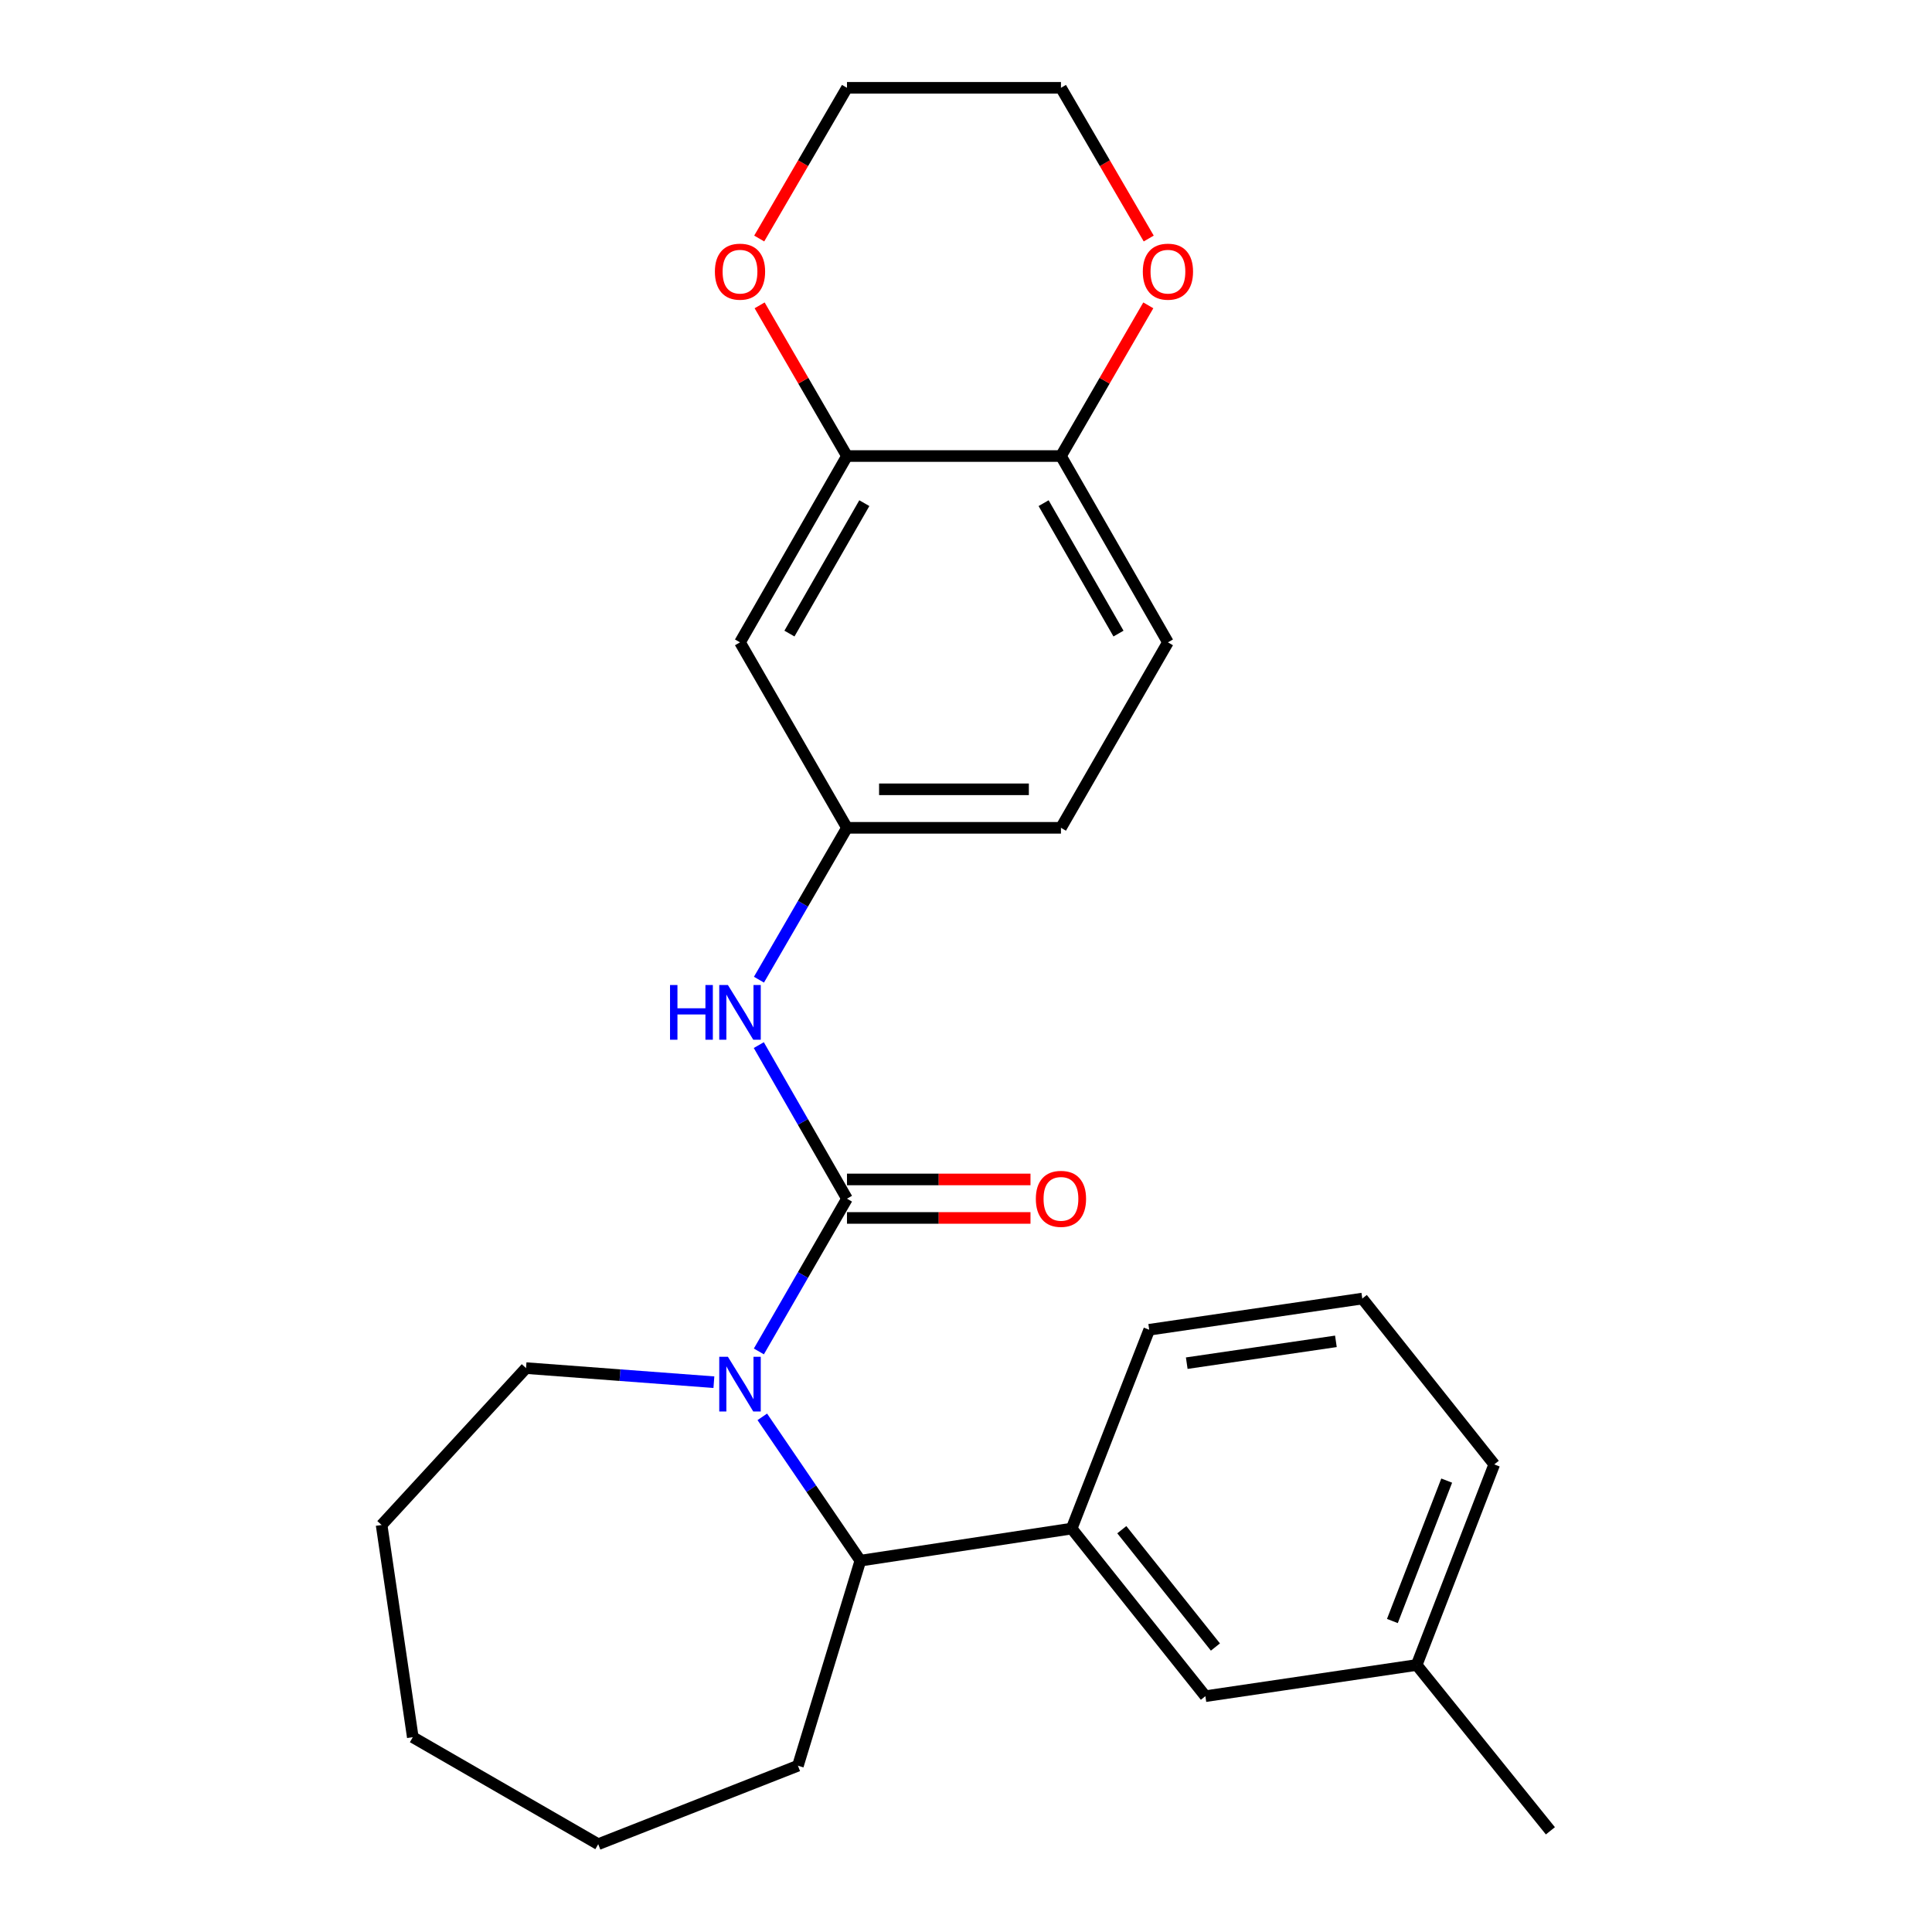 <?xml version='1.0' encoding='iso-8859-1'?>
<svg version='1.1' baseProfile='full'
              xmlns='http://www.w3.org/2000/svg'
                      xmlns:rdkit='http://www.rdkit.org/xml'
                      xmlns:xlink='http://www.w3.org/1999/xlink'
                  xml:space='preserve'
width='1000px' height='1000px' viewBox='0 0 1000 1000'>
<!-- END OF HEADER -->
<rect style='opacity:1.0;fill:#FFFFFF;stroke:none' width='1000' height='1000' x='0' y='0'> </rect>
<path class='bond-0' d='M 438.396,620.44 L 415.594,659.971' style='fill:none;fill-rule:evenodd;stroke:#000000;stroke-width:6px;stroke-linecap:butt;stroke-linejoin:miter;stroke-opacity:1' />
<path class='bond-0' d='M 415.594,659.971 L 392.791,699.503' style='fill:none;fill-rule:evenodd;stroke:#0000FF;stroke-width:6px;stroke-linecap:butt;stroke-linejoin:miter;stroke-opacity:1' />
<path class='bond-2' d='M 438.396,620.44 L 415.574,580.692' style='fill:none;fill-rule:evenodd;stroke:#000000;stroke-width:6px;stroke-linecap:butt;stroke-linejoin:miter;stroke-opacity:1' />
<path class='bond-2' d='M 415.574,580.692 L 392.752,540.944' style='fill:none;fill-rule:evenodd;stroke:#0000FF;stroke-width:6px;stroke-linecap:butt;stroke-linejoin:miter;stroke-opacity:1' />
<path class='bond-7' d='M 438.396,630.405 L 485.888,630.405' style='fill:none;fill-rule:evenodd;stroke:#000000;stroke-width:6px;stroke-linecap:butt;stroke-linejoin:miter;stroke-opacity:1' />
<path class='bond-7' d='M 485.888,630.405 L 533.379,630.405' style='fill:none;fill-rule:evenodd;stroke:#FF0000;stroke-width:6px;stroke-linecap:butt;stroke-linejoin:miter;stroke-opacity:1' />
<path class='bond-7' d='M 438.396,610.475 L 485.888,610.475' style='fill:none;fill-rule:evenodd;stroke:#000000;stroke-width:6px;stroke-linecap:butt;stroke-linejoin:miter;stroke-opacity:1' />
<path class='bond-7' d='M 485.888,610.475 L 533.379,610.475' style='fill:none;fill-rule:evenodd;stroke:#FF0000;stroke-width:6px;stroke-linecap:butt;stroke-linejoin:miter;stroke-opacity:1' />
<path class='bond-1' d='M 394.564,733.358 L 419.94,770.578' style='fill:none;fill-rule:evenodd;stroke:#0000FF;stroke-width:6px;stroke-linecap:butt;stroke-linejoin:miter;stroke-opacity:1' />
<path class='bond-1' d='M 419.94,770.578 L 445.316,807.799' style='fill:none;fill-rule:evenodd;stroke:#000000;stroke-width:6px;stroke-linecap:butt;stroke-linejoin:miter;stroke-opacity:1' />
<path class='bond-13' d='M 369.509,715.42 L 320.891,711.775' style='fill:none;fill-rule:evenodd;stroke:#0000FF;stroke-width:6px;stroke-linecap:butt;stroke-linejoin:miter;stroke-opacity:1' />
<path class='bond-13' d='M 320.891,711.775 L 272.273,708.129' style='fill:none;fill-rule:evenodd;stroke:#000000;stroke-width:6px;stroke-linecap:butt;stroke-linejoin:miter;stroke-opacity:1' />
<path class='bond-3' d='M 445.316,807.799 L 554.684,791.191' style='fill:none;fill-rule:evenodd;stroke:#000000;stroke-width:6px;stroke-linecap:butt;stroke-linejoin:miter;stroke-opacity:1' />
<path class='bond-17' d='M 445.316,807.799 L 413.008,913.934' style='fill:none;fill-rule:evenodd;stroke:#000000;stroke-width:6px;stroke-linecap:butt;stroke-linejoin:miter;stroke-opacity:1' />
<path class='bond-8' d='M 392.833,507.083 L 415.614,467.78' style='fill:none;fill-rule:evenodd;stroke:#0000FF;stroke-width:6px;stroke-linecap:butt;stroke-linejoin:miter;stroke-opacity:1' />
<path class='bond-8' d='M 415.614,467.78 L 438.396,428.476' style='fill:none;fill-rule:evenodd;stroke:#000000;stroke-width:6px;stroke-linecap:butt;stroke-linejoin:miter;stroke-opacity:1' />
<path class='bond-10' d='M 554.684,791.191 L 623.906,877.939' style='fill:none;fill-rule:evenodd;stroke:#000000;stroke-width:6px;stroke-linecap:butt;stroke-linejoin:miter;stroke-opacity:1' />
<path class='bond-10' d='M 580.645,791.773 L 629.1,852.496' style='fill:none;fill-rule:evenodd;stroke:#000000;stroke-width:6px;stroke-linecap:butt;stroke-linejoin:miter;stroke-opacity:1' />
<path class='bond-16' d='M 554.684,791.191 L 594.831,688.278' style='fill:none;fill-rule:evenodd;stroke:#000000;stroke-width:6px;stroke-linecap:butt;stroke-linejoin:miter;stroke-opacity:1' />
<path class='bond-4' d='M 438.396,236.046 L 383.025,332.482' style='fill:none;fill-rule:evenodd;stroke:#000000;stroke-width:6px;stroke-linecap:butt;stroke-linejoin:miter;stroke-opacity:1' />
<path class='bond-4' d='M 447.374,260.435 L 408.614,327.94' style='fill:none;fill-rule:evenodd;stroke:#000000;stroke-width:6px;stroke-linecap:butt;stroke-linejoin:miter;stroke-opacity:1' />
<path class='bond-9' d='M 438.396,236.046 L 415.789,197.048' style='fill:none;fill-rule:evenodd;stroke:#000000;stroke-width:6px;stroke-linecap:butt;stroke-linejoin:miter;stroke-opacity:1' />
<path class='bond-9' d='M 415.789,197.048 L 393.182,158.049' style='fill:none;fill-rule:evenodd;stroke:#FF0000;stroke-width:6px;stroke-linecap:butt;stroke-linejoin:miter;stroke-opacity:1' />
<path class='bond-27' d='M 438.396,236.046 L 549.148,236.046' style='fill:none;fill-rule:evenodd;stroke:#000000;stroke-width:6px;stroke-linecap:butt;stroke-linejoin:miter;stroke-opacity:1' />
<path class='bond-5' d='M 383.025,332.482 L 438.396,428.476' style='fill:none;fill-rule:evenodd;stroke:#000000;stroke-width:6px;stroke-linecap:butt;stroke-linejoin:miter;stroke-opacity:1' />
<path class='bond-6' d='M 549.148,236.046 L 604.519,332.482' style='fill:none;fill-rule:evenodd;stroke:#000000;stroke-width:6px;stroke-linecap:butt;stroke-linejoin:miter;stroke-opacity:1' />
<path class='bond-6' d='M 540.171,260.435 L 578.93,327.94' style='fill:none;fill-rule:evenodd;stroke:#000000;stroke-width:6px;stroke-linecap:butt;stroke-linejoin:miter;stroke-opacity:1' />
<path class='bond-11' d='M 549.148,236.046 L 571.755,197.048' style='fill:none;fill-rule:evenodd;stroke:#000000;stroke-width:6px;stroke-linecap:butt;stroke-linejoin:miter;stroke-opacity:1' />
<path class='bond-11' d='M 571.755,197.048 L 594.362,158.049' style='fill:none;fill-rule:evenodd;stroke:#FF0000;stroke-width:6px;stroke-linecap:butt;stroke-linejoin:miter;stroke-opacity:1' />
<path class='bond-14' d='M 438.396,428.476 L 549.148,428.476' style='fill:none;fill-rule:evenodd;stroke:#000000;stroke-width:6px;stroke-linecap:butt;stroke-linejoin:miter;stroke-opacity:1' />
<path class='bond-14' d='M 455.009,408.546 L 532.535,408.546' style='fill:none;fill-rule:evenodd;stroke:#000000;stroke-width:6px;stroke-linecap:butt;stroke-linejoin:miter;stroke-opacity:1' />
<path class='bond-19' d='M 392.967,123.458 L 415.682,84.456' style='fill:none;fill-rule:evenodd;stroke:#FF0000;stroke-width:6px;stroke-linecap:butt;stroke-linejoin:miter;stroke-opacity:1' />
<path class='bond-19' d='M 415.682,84.456 L 438.396,45.455' style='fill:none;fill-rule:evenodd;stroke:#000000;stroke-width:6px;stroke-linecap:butt;stroke-linejoin:miter;stroke-opacity:1' />
<path class='bond-15' d='M 623.906,877.939 L 733.263,861.796' style='fill:none;fill-rule:evenodd;stroke:#000000;stroke-width:6px;stroke-linecap:butt;stroke-linejoin:miter;stroke-opacity:1' />
<path class='bond-20' d='M 594.577,123.458 L 571.863,84.456' style='fill:none;fill-rule:evenodd;stroke:#FF0000;stroke-width:6px;stroke-linecap:butt;stroke-linejoin:miter;stroke-opacity:1' />
<path class='bond-20' d='M 571.863,84.456 L 549.148,45.455' style='fill:none;fill-rule:evenodd;stroke:#000000;stroke-width:6px;stroke-linecap:butt;stroke-linejoin:miter;stroke-opacity:1' />
<path class='bond-12' d='M 604.519,332.482 L 549.148,428.476' style='fill:none;fill-rule:evenodd;stroke:#000000;stroke-width:6px;stroke-linecap:butt;stroke-linejoin:miter;stroke-opacity:1' />
<path class='bond-23' d='M 272.273,708.129 L 197.516,789.331' style='fill:none;fill-rule:evenodd;stroke:#000000;stroke-width:6px;stroke-linecap:butt;stroke-linejoin:miter;stroke-opacity:1' />
<path class='bond-22' d='M 733.263,861.796 L 802.484,947.626' style='fill:none;fill-rule:evenodd;stroke:#000000;stroke-width:6px;stroke-linecap:butt;stroke-linejoin:miter;stroke-opacity:1' />
<path class='bond-28' d='M 733.263,861.796 L 773.42,757.975' style='fill:none;fill-rule:evenodd;stroke:#000000;stroke-width:6px;stroke-linecap:butt;stroke-linejoin:miter;stroke-opacity:1' />
<path class='bond-28' d='M 720.699,839.033 L 748.809,766.359' style='fill:none;fill-rule:evenodd;stroke:#000000;stroke-width:6px;stroke-linecap:butt;stroke-linejoin:miter;stroke-opacity:1' />
<path class='bond-18' d='M 594.831,688.278 L 705.118,672.135' style='fill:none;fill-rule:evenodd;stroke:#000000;stroke-width:6px;stroke-linecap:butt;stroke-linejoin:miter;stroke-opacity:1' />
<path class='bond-18' d='M 614.26,705.575 L 691.461,694.275' style='fill:none;fill-rule:evenodd;stroke:#000000;stroke-width:6px;stroke-linecap:butt;stroke-linejoin:miter;stroke-opacity:1' />
<path class='bond-24' d='M 413.008,913.934 L 309.641,954.545' style='fill:none;fill-rule:evenodd;stroke:#000000;stroke-width:6px;stroke-linecap:butt;stroke-linejoin:miter;stroke-opacity:1' />
<path class='bond-21' d='M 705.118,672.135 L 773.42,757.975' style='fill:none;fill-rule:evenodd;stroke:#000000;stroke-width:6px;stroke-linecap:butt;stroke-linejoin:miter;stroke-opacity:1' />
<path class='bond-29' d='M 438.396,45.455 L 549.148,45.455' style='fill:none;fill-rule:evenodd;stroke:#000000;stroke-width:6px;stroke-linecap:butt;stroke-linejoin:miter;stroke-opacity:1' />
<path class='bond-25' d='M 197.516,789.331 L 213.659,899.175' style='fill:none;fill-rule:evenodd;stroke:#000000;stroke-width:6px;stroke-linecap:butt;stroke-linejoin:miter;stroke-opacity:1' />
<path class='bond-26' d='M 309.641,954.545 L 213.659,899.175' style='fill:none;fill-rule:evenodd;stroke:#000000;stroke-width:6px;stroke-linecap:butt;stroke-linejoin:miter;stroke-opacity:1' />
<path  class='atom-1' d='M 376.765 702.273
L 386.045 717.273
Q 386.965 718.753, 388.445 721.433
Q 389.925 724.113, 390.005 724.273
L 390.005 702.273
L 393.765 702.273
L 393.765 730.593
L 389.885 730.593
L 379.925 714.193
Q 378.765 712.273, 377.525 710.073
Q 376.325 707.873, 375.965 707.193
L 375.965 730.593
L 372.285 730.593
L 372.285 702.273
L 376.765 702.273
' fill='#0000FF'/>
<path  class='atom-3' d='M 346.805 509.844
L 350.645 509.844
L 350.645 521.884
L 365.125 521.884
L 365.125 509.844
L 368.965 509.844
L 368.965 538.164
L 365.125 538.164
L 365.125 525.084
L 350.645 525.084
L 350.645 538.164
L 346.805 538.164
L 346.805 509.844
' fill='#0000FF'/>
<path  class='atom-3' d='M 376.765 509.844
L 386.045 524.844
Q 386.965 526.324, 388.445 529.004
Q 389.925 531.684, 390.005 531.844
L 390.005 509.844
L 393.765 509.844
L 393.765 538.164
L 389.885 538.164
L 379.925 521.764
Q 378.765 519.844, 377.525 517.644
Q 376.325 515.444, 375.965 514.764
L 375.965 538.164
L 372.285 538.164
L 372.285 509.844
L 376.765 509.844
' fill='#0000FF'/>
<path  class='atom-8' d='M 536.148 620.52
Q 536.148 613.72, 539.508 609.92
Q 542.868 606.12, 549.148 606.12
Q 555.428 606.12, 558.788 609.92
Q 562.148 613.72, 562.148 620.52
Q 562.148 627.4, 558.748 631.32
Q 555.348 635.2, 549.148 635.2
Q 542.908 635.2, 539.508 631.32
Q 536.148 627.44, 536.148 620.52
M 549.148 632
Q 553.468 632, 555.788 629.12
Q 558.148 626.2, 558.148 620.52
Q 558.148 614.96, 555.788 612.16
Q 553.468 609.32, 549.148 609.32
Q 544.828 609.32, 542.468 612.12
Q 540.148 614.92, 540.148 620.52
Q 540.148 626.24, 542.468 629.12
Q 544.828 632, 549.148 632
' fill='#FF0000'/>
<path  class='atom-10' d='M 370.025 140.609
Q 370.025 133.809, 373.385 130.009
Q 376.745 126.209, 383.025 126.209
Q 389.305 126.209, 392.665 130.009
Q 396.025 133.809, 396.025 140.609
Q 396.025 147.489, 392.625 151.409
Q 389.225 155.289, 383.025 155.289
Q 376.785 155.289, 373.385 151.409
Q 370.025 147.529, 370.025 140.609
M 383.025 152.089
Q 387.345 152.089, 389.665 149.209
Q 392.025 146.289, 392.025 140.609
Q 392.025 135.049, 389.665 132.249
Q 387.345 129.409, 383.025 129.409
Q 378.705 129.409, 376.345 132.209
Q 374.025 135.009, 374.025 140.609
Q 374.025 146.329, 376.345 149.209
Q 378.705 152.089, 383.025 152.089
' fill='#FF0000'/>
<path  class='atom-12' d='M 591.519 140.609
Q 591.519 133.809, 594.879 130.009
Q 598.239 126.209, 604.519 126.209
Q 610.799 126.209, 614.159 130.009
Q 617.519 133.809, 617.519 140.609
Q 617.519 147.489, 614.119 151.409
Q 610.719 155.289, 604.519 155.289
Q 598.279 155.289, 594.879 151.409
Q 591.519 147.529, 591.519 140.609
M 604.519 152.089
Q 608.839 152.089, 611.159 149.209
Q 613.519 146.289, 613.519 140.609
Q 613.519 135.049, 611.159 132.249
Q 608.839 129.409, 604.519 129.409
Q 600.199 129.409, 597.839 132.209
Q 595.519 135.009, 595.519 140.609
Q 595.519 146.329, 597.839 149.209
Q 600.199 152.089, 604.519 152.089
' fill='#FF0000'/>
</svg>
